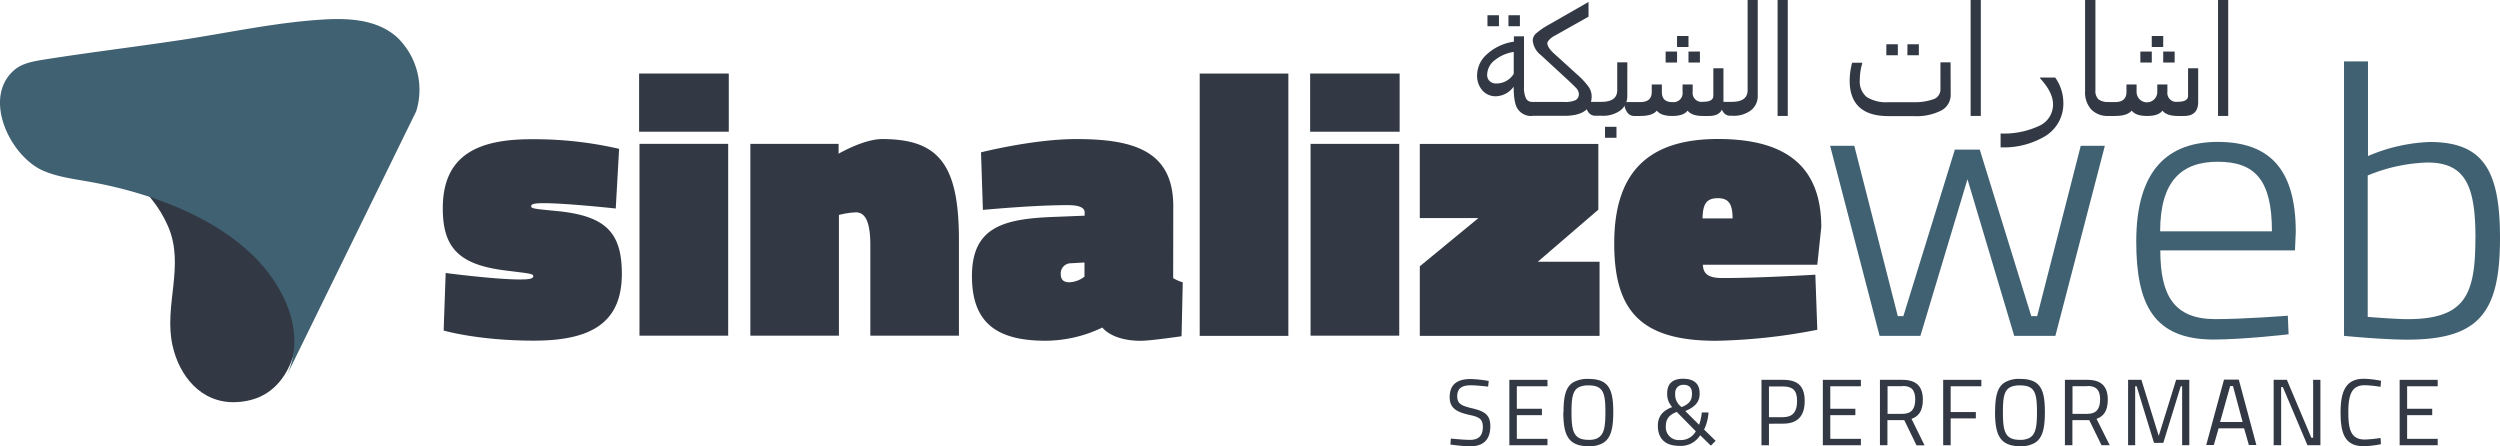 <svg xmlns="http://www.w3.org/2000/svg" viewBox="0 0 741.58 132.37"><g id="e4e99a91-e04e-451b-a16a-55340d4a2965" data-name="Camada 2"><g id="a6266c9b-47b4-4238-a9f9-282d0cfe180e" data-name="Camada 1"><g id="b49d8445-d893-4a66-8047-18ab35741cc3" data-name="a270f004-e864-4162-940f-493e9a75dc3e"><g id="e87d82e2-d339-4f42-97b3-7b0b956e4e43" data-name="a844cc63-fba3-436d-8ce1-d9cd53b342a1"><path d="M182.65,61.85s-14.57-1.58-21.34-1.58c-2.7,0-3.75.23-3.75.91s.94.78,7.64,1.42c14.32,1.42,19.26,6.2,19.26,18.61,0,14.43-8.94,19.84-26.08,19.84-16.55,0-26.78-3-26.78-3l.6-17.07s14.56,1.92,22,1.92c2.84,0,4-.23,4-1s-1.52-.8-8.53-1.7c-13.16-1.69-18.32-6.43-18.32-18.27-.08-16.26,10.92-20.63,26.23-20.63a112.12,112.12,0,0,1,26.07,2.85Z" fill="#323944" fill-rule="evenodd"/><path d="M189.69,42.67H216v56.9H189.69Zm-.11-20.86h26.6V39.07h-26.6Z" fill="#323944" fill-rule="evenodd"/><path d="M222.58,99.57V42.67h26.18V45.6s7.4-4.35,12.93-4.35c16.8,0,22.76,7.55,22.76,29.87V99.57H258.17V72.79c0-6.87-1.43-9.8-4.27-9.8a22.7,22.7,0,0,0-5.05.78v35.8Z" fill="#323944" fill-rule="evenodd"/><path d="M317.7,78.09a3,3,0,0,0-3.05,3v.17c0,1.58.7,2.47,2.58,2.47a7.73,7.73,0,0,0,4.46-1.67V77.86ZM348,82.5a11.77,11.77,0,0,0,2.84,1.24l-.35,16s-9.16,1.35-12.11,1.35c-8.67,0-11.38-3.94-11.38-3.94a39,39,0,0,1-16.95,3.92c-14.81,0-21.74-5.69-21.74-19.16,0-14.78,9.63-17.07,24.9-17.59l8.53-.34V63c0-1.58-2-2.15-5.05-2.15-10.45,0-25.13,1.42-25.13,1.42L291,45.19s15.45-3.94,28.25-3.94c17.07,0,28.78,3.5,28.78,19.91Z" fill="#323944" fill-rule="evenodd"/><rect x="355.87" y="21.82" width="26.3" height="77.81" fill="#323944"/><path d="M388.75,42.67h26.31v56.9H388.75Zm-.12-20.86h26.55V39.07H388.63Z" fill="#323944" fill-rule="evenodd"/><polygon points="421.16 42.69 474.12 42.69 474.12 62.19 456.16 77.64 474.48 77.64 474.48 99.63 421.16 99.63 421.16 78.99 438.55 64.68 421.16 64.68 421.16 42.69" fill="#323944" fill-rule="evenodd"/><path d="M513.94,64.79c0-4.27-1.17-6-4.34-6-3.53,0-4.47,1.81-4.58,6Zm24.55,16.69.58,16.34A170.7,170.7,0,0,1,509,101.09c-22.3,0-30.17-8.9-30.17-28.86s8.92-31,30.77-31c20.31,0,30.65,8.22,30.65,26.16l-1.18,11.14H505.13c.11,2.84,1.76,3.94,5.76,3.94C521.69,82.5,538.49,81.48,538.49,81.48Z" fill="#323944" fill-rule="evenodd"/><polygon points="550.04 43.24 562.95 93.77 564.6 93.77 579.87 44.38 587.26 44.38 602.54 93.77 604.29 93.77 617.22 43.24 624.37 43.24 609.69 99.63 597.48 99.63 583.62 53.17 569.65 99.63 557.55 99.63 542.87 43.24 550.04 43.24" fill="#406172" fill-rule="evenodd"/><path d="M673.93,68.62c0-15.22-5-20.64-16.09-20.64-10.68,0-17.07,5.69-17.07,20.64Zm4.71,25,.23,5.54s-13.27,1.56-22.44,1.56c-17.49-.1-22.75-10.25-22.75-29.09,0-21.76,9.87-29.54,24.18-29.54C673,42.12,681,49.9,681,68.85l-.24,5.42H640.82c0,13.3,4,20.39,16.33,20.39C665.67,94.66,678.64,93.65,678.64,93.65Z" fill="#406172" fill-rule="evenodd"/><path d="M734.3,70.54c0-15.34-2.95-22.33-14.23-22.33a50.09,50.09,0,0,0-17.73,3.84V94s8.22.67,11.75.67c17.38,0,20.19-7.44,20.19-24.18Zm7.28,0c0,21.88-5.87,30.21-27.48,30.21-7.4,0-18.79-1.12-18.79-1.12V18.21h7.11V46.29a50.8,50.8,0,0,1,18.32-4.17C736.65,42.12,741.58,50.58,741.58,70.54Z" fill="#406172" fill-rule="evenodd"/><path d="M449.07,21.82a6,6,0,0,1-5.3,2.94,2.69,2.69,0,0,1-1.88-.69,2.5,2.5,0,0,1-.75-1.95A5.52,5.52,0,0,1,443.21,18a11.82,11.82,0,0,1,5.81-2.6v6.47Zm3.59,7.37a7.6,7.6,0,0,1-.59-3.49V10.77h-3v1.59a14.93,14.93,0,0,0-8,3.73,8.36,8.36,0,0,0-2.91,6.09,6.56,6.56,0,0,0,1.58,4.66,5.21,5.21,0,0,0,4,1.72A6.73,6.73,0,0,0,449,25.7c0,3.46.44,5.76,1.42,6.93a4.81,4.81,0,0,0,4.08,1.76V30.24A2,2,0,0,1,452.66,29.19Z" fill="#323944" fill-rule="evenodd"/><rect x="447.46" y="4.52" width="3.39" height="3.26" fill="#323944"/><rect x="441.23" y="4.52" width="3.41" height="3.26" fill="#323944"/><path d="M471.21,4.94V.58L459.6,7.23a22,22,0,0,0-4,2.73,2.9,2.9,0,0,0-.94,2.1,6.18,6.18,0,0,0,2.4,4.27l6.66,6.14q2.83,2.59,3.74,3.56a2.81,2.81,0,0,1,.88,1.79,2,2,0,0,1-.95,1.87,7.45,7.45,0,0,1-3.43.55H451.66a5,5,0,0,0,.85,3,2.49,2.49,0,0,0,2,1.12H464q8.13,0,8.14-5.83a5.13,5.13,0,0,0-.8-2.63,22.69,22.69,0,0,0-3.73-4L461.11,16c-1.43-1.28-2.12-2.35-2.12-3.18,0-.32.25-.72.76-1.22a6.59,6.59,0,0,1,1.73-1.17Z" fill="#323944" fill-rule="evenodd"/><path d="M482.71,28.45a5.3,5.3,0,0,1-2,4.27,8.71,8.71,0,0,1-5.52,1.62h-2.08a2.5,2.5,0,0,1-2-1.13,5,5,0,0,1-.84-3H475c3.16,0,4.72-1.15,4.72-3.45V18.49h3Z" fill="#323944" fill-rule="evenodd"/><rect x="476.1" y="37.61" width="3.4" height="3.26" fill="#323944"/><path d="M511.23,30.24v-10h-3v8.17c0,1.18-1,1.78-3.06,1.78a2.65,2.65,0,0,1-3.07-2.95V25.06h-3v2.22a2.66,2.66,0,0,1-2.34,3,2.55,2.55,0,0,1-.73,0c-2.06,0-3.07-1-3.07-3V25.06h-3v2.22q0,3-3.44,3h-4.71a4.87,4.87,0,0,0,.85,3,2.44,2.44,0,0,0,2,1.12h1.85c2.46,0,4.11-.52,4.95-1.59.82,1.07,2.35,1.59,4.58,1.59s3.77-.52,4.55-1.59c.83,1.07,2.35,1.59,4.6,1.59H507C509.84,34.39,511.23,33,511.23,30.24Z" fill="#323944" fill-rule="evenodd"/><rect x="497.46" y="10.68" width="3.4" height="3.26" fill="#323944"/><rect x="500.86" y="15.29" width="3.39" height="3.26" fill="#323944"/><rect x="494.08" y="15.29" width="3.39" height="3.26" fill="#323944"/><path d="M521.4,28.45a5.3,5.3,0,0,1-2,4.27,8.51,8.51,0,0,1-5.5,1.62h-.76a2.5,2.5,0,0,1-2-1.13,5.06,5.06,0,0,1-.84-3h3.4q4.69,0,4.7-3.45V0h3Z" fill="#323944" fill-rule="evenodd"/><rect x="527.29" width="3.02" height="34.39" fill="#323944"/><path d="M578.64,28a5.26,5.26,0,0,1-2.77,4.77,16.14,16.14,0,0,1-8.17,1.67h-7.52q-11.49,0-11.51-10.54a21.1,21.1,0,0,1,.73-5.3h3v.23a16.7,16.7,0,0,0-.72,4.82,6,6,0,0,0,2,5.09,10.79,10.79,0,0,0,6.53,1.57h7.3a16.52,16.52,0,0,0,6-.87,3.07,3.07,0,0,0,2.09-3.05V18.49h3Z" fill="#323944" fill-rule="evenodd"/><rect x="565.8" y="13.13" width="3.39" height="3.26" fill="#323944"/><rect x="559.55" y="13.13" width="3.41" height="3.26" fill="#323944"/><rect x="584.55" width="3.02" height="34.39" fill="#323944"/><path d="M609.64,23a13,13,0,0,1,2.41,7.29,11.27,11.27,0,0,1-5.22,10,24,24,0,0,1-13.39,3.42V39.6a24.69,24.69,0,0,0,11.3-2.2A6.94,6.94,0,0,0,609,31c0-2.43-1.29-5-3.83-7.75V23Z" fill="#323944" fill-rule="evenodd"/><path d="M625.43,34.39a6.7,6.7,0,0,1-5.11-1.93,7.59,7.59,0,0,1-1.82-5.41V0h3.07V26.78a3.41,3.41,0,0,0,.88,2.66,4.43,4.43,0,0,0,2.95.8h.08Z" fill="#323944" fill-rule="evenodd"/><path d="M652.05,30.24v-10h-3v8.17c0,1.18-1,1.78-3.06,1.78a2.65,2.65,0,0,1-3.07-2.95V25.06h-3v2.22a3.07,3.07,0,1,1-6.14,0V25.06h-3v2.22c0,2-1.15,3-3.43,3h-4.72a4.94,4.94,0,0,0,.85,3,2.49,2.49,0,0,0,2,1.12h1.85c2.45,0,4.1-.52,5-1.59.81,1.07,2.33,1.59,4.57,1.59s3.77-.52,4.56-1.59c.81,1.07,2.34,1.59,4.58,1.59h1.88C650.66,34.39,652.05,33,652.05,30.24Z" fill="#323944" fill-rule="evenodd"/><rect x="638.28" y="10.68" width="3.4" height="3.26" fill="#323944"/><rect x="641.68" y="15.29" width="3.39" height="3.26" fill="#323944"/><rect x="634.9" y="15.29" width="3.39" height="3.26" fill="#323944"/><rect x="657.94" width="3.02" height="34.39" fill="#323944"/><path d="M88.31,87.41C90,100.3,86.89,118.6,70,119.29c-10.39.42-16.86-7.84-18.84-16.87-2.61-11.85,3.73-23.59-1.29-35.25S33.62,47.94,22.33,42.67c0,0,58.16-11,66.35,16.5Z" fill="#323944" fill-rule="evenodd"/><path d="M84.9,111.69c6.32-12.89-.65-27.23-10.47-36.49C62.2,63.63,43.55,57,27,54c-4.72-.86-9.57-1.42-14-3.28C3.05,46.54-5.37,29.1,4.21,20.8c2.27-2,5.53-2.58,8.56-3.08,13.77-2.19,27.61-3.84,41.39-5.93s27.7-5.16,41.75-6c7.62-.47,16,0,21.85,5.24a21.56,21.56,0,0,1,5.69,22Z" fill="#406172" fill-rule="evenodd"/><path d="M441.42,114.69s-3.22-.4-5.16-.4c-2.66,0-4,.93-4,3.26s1.43,2.84,4.39,3.56c3.62.86,5.43,1.85,5.43,5.29,0,3.91-1.92,6-6.07,6a53.06,53.06,0,0,1-5.78-.54l.14-1.77s3.72.39,5.69.39c2.63,0,3.8-1.31,3.8-3.84s-1.35-3-4.08-3.59c-3.74-.84-5.76-2-5.76-5.25,0-3.72,2.19-5.37,6.19-5.37a35,35,0,0,1,5.4.58Z" fill="#323944" fill-rule="evenodd"/><polygon points="447.72 112.67 459.03 112.67 459.03 114.58 449.94 114.58 449.94 121.25 457.38 121.25 457.38 123.15 449.94 123.15 449.94 130.17 459.03 130.17 459.03 132.07 447.72 132.07 447.72 112.67" fill="#323944" fill-rule="evenodd"/><path d="M473.79,130c2.08-1,2.42-3.47,2.42-7.77,0-5.69-.61-7.91-5-7.91a6.82,6.82,0,0,0-2.57.4c-2.12.87-2.48,3.19-2.48,7.51,0,5.69.61,8.24,5.05,8.24a5.77,5.77,0,0,0,2.63-.47Zm-10-7.77c0-4.59.64-7.48,2.91-8.83a8.47,8.47,0,0,1,4.47-1c6,0,7.38,3,7.38,9.81,0,4.8-.67,7.85-3.14,9.25a8.33,8.33,0,0,1-4.27.91c-6-.07-7.41-3.32-7.41-10.16Z" fill="#323944" fill-rule="evenodd"/><path d="M498.81,120.76c2.25-.92,3.09-1.94,3.09-4,0-1.67-.75-2.62-2.53-2.62a2.34,2.34,0,0,0-2.45,2.24,1.79,1.79,0,0,0,0,.4,4.42,4.42,0,0,0,1.87,3.94Zm4.17,7.12-5.6-5.69c-2.66,1-3.24,2.51-3.24,4.26a3.79,3.79,0,0,0,3.5,4.08,3.86,3.86,0,0,0,.76,0A5.06,5.06,0,0,0,503,128Zm1.2-11.27c0,2-.64,3.81-4.27,5.32L504,126a13.79,13.79,0,0,0,.8-3.64h2a13.73,13.73,0,0,1-1.31,5.06l3.42,3.34-1.42,1.43-3.16-3.09a6.72,6.72,0,0,1-6.13,3.16c-4.27,0-6.43-2.14-6.43-6,0-2,.77-4.26,4.27-5.5a5.66,5.66,0,0,1-1.5-4.14c0-2.85,1.67-4.27,4.71-4.27s4.91,1.31,4.91,4.27Z" fill="#323944" fill-rule="evenodd"/><path d="M528.8,123.75c2.75,0,4.27-1.28,4.27-4.85,0-3.27-1.43-4.27-4.27-4.27h-4.07v9.12Zm-4.07,1.94v6.4h-2.22V112.67h6.4c4.27,0,6.42,1.76,6.42,6.27,0,4.74-2.36,6.73-6.42,6.73Z" fill="#323944" fill-rule="evenodd"/><polygon points="540.71 112.67 552 112.67 552 114.58 542.92 114.58 542.92 121.25 550.36 121.25 550.36 123.15 542.92 123.15 542.92 130.17 552 130.17 552 132.07 540.71 132.07 540.71 112.67" fill="#323944" fill-rule="evenodd"/><path d="M564.35,114.55h-4.44v8.21h4.44c2.6,0,3.77-1.43,3.77-4.27s-1.17-4-3.77-4Zm.52,10.08h-5v7.44h-2.22v-19.4h6.66c4,0,6.07,1.82,6.07,5.89,0,3.56-1.42,5-3.36,5.69l3.86,7.85H568.5Z" fill="#323944" fill-rule="evenodd"/><polygon points="576.41 112.67 587.73 112.67 587.73 114.58 578.63 114.58 578.63 122.23 586.1 122.23 586.1 124.11 578.63 124.11 578.63 132.07 576.41 132.07 576.41 112.67" fill="#323944" fill-rule="evenodd"/><path d="M601.81,130c2.07-1,2.42-3.47,2.42-7.77,0-5.69-.61-7.91-5.05-7.91a6.63,6.63,0,0,0-2.57.4c-2.14.87-2.48,3.19-2.48,7.51,0,5.69.61,8.24,5,8.24a5.8,5.8,0,0,0,2.63-.47Zm-10-7.77c0-4.59.65-7.48,2.93-8.83a8.23,8.23,0,0,1,4.46-1c6,0,7.38,3,7.38,9.81,0,4.8-.66,7.85-3.15,9.25a8.33,8.33,0,0,1-4.27.91C593.22,132.29,591.79,129,591.79,122.2Z" fill="#323944" fill-rule="evenodd"/><path d="M619.21,114.55h-4.44v8.21h4.44c2.59,0,3.75-1.43,3.75-4.27s-1.16-4-3.75-4Zm.53,10.08h-5v7.44h-2.22v-19.4h6.66c4,0,6.06,1.82,6.06,5.89,0,3.56-1.42,5-3.34,5.69l3.91,7.82h-2.43Z" fill="#323944" fill-rule="evenodd"/><polygon points="631.26 112.67 635.21 112.67 640.35 129.31 645.51 112.67 649.42 112.67 649.42 132.07 647.29 132.07 647.29 114.58 646.88 114.58 641.71 131.36 638.94 131.36 633.8 114.58 633.36 114.58 633.36 132.07 631.26 132.07 631.26 112.67" fill="#323944" fill-rule="evenodd"/><path d="M658.55,125.17h6.68l-2.85-10.65h-.84Zm1.16-12.56h4.39L669.31,132h-2.22l-1.42-4.94h-7.56L656.69,132h-2.25Z" fill="#323944" fill-rule="evenodd"/><polygon points="674.44 112.67 678.36 112.67 685.62 129.85 686.15 129.85 686.15 112.67 688.31 112.67 688.31 132.07 684.46 132.07 677.16 114.81 676.66 114.81 676.66 132.07 674.44 132.07 674.44 112.67" fill="#323944" fill-rule="evenodd"/><path d="M706.26,131.76a29.22,29.22,0,0,1-5.1.6c-5.61,0-6.87-3.8-6.87-10s1.49-10,6.87-10a28.6,28.6,0,0,1,5.13.59l-.14,1.8a33.87,33.87,0,0,0-4.71-.48c-4,0-4.85,3.06-4.85,8.11s.8,8,4.88,8a36.73,36.73,0,0,0,4.68-.47Z" fill="#323944" fill-rule="evenodd"/><polygon points="711.81 112.67 723.1 112.67 723.1 114.58 714.03 114.58 714.03 121.25 721.47 121.25 721.47 123.15 714.03 123.15 714.03 130.17 723.1 130.17 723.1 132.07 711.81 132.07 711.81 112.67" fill="#323944" fill-rule="evenodd"/></g></g></g></g></svg>